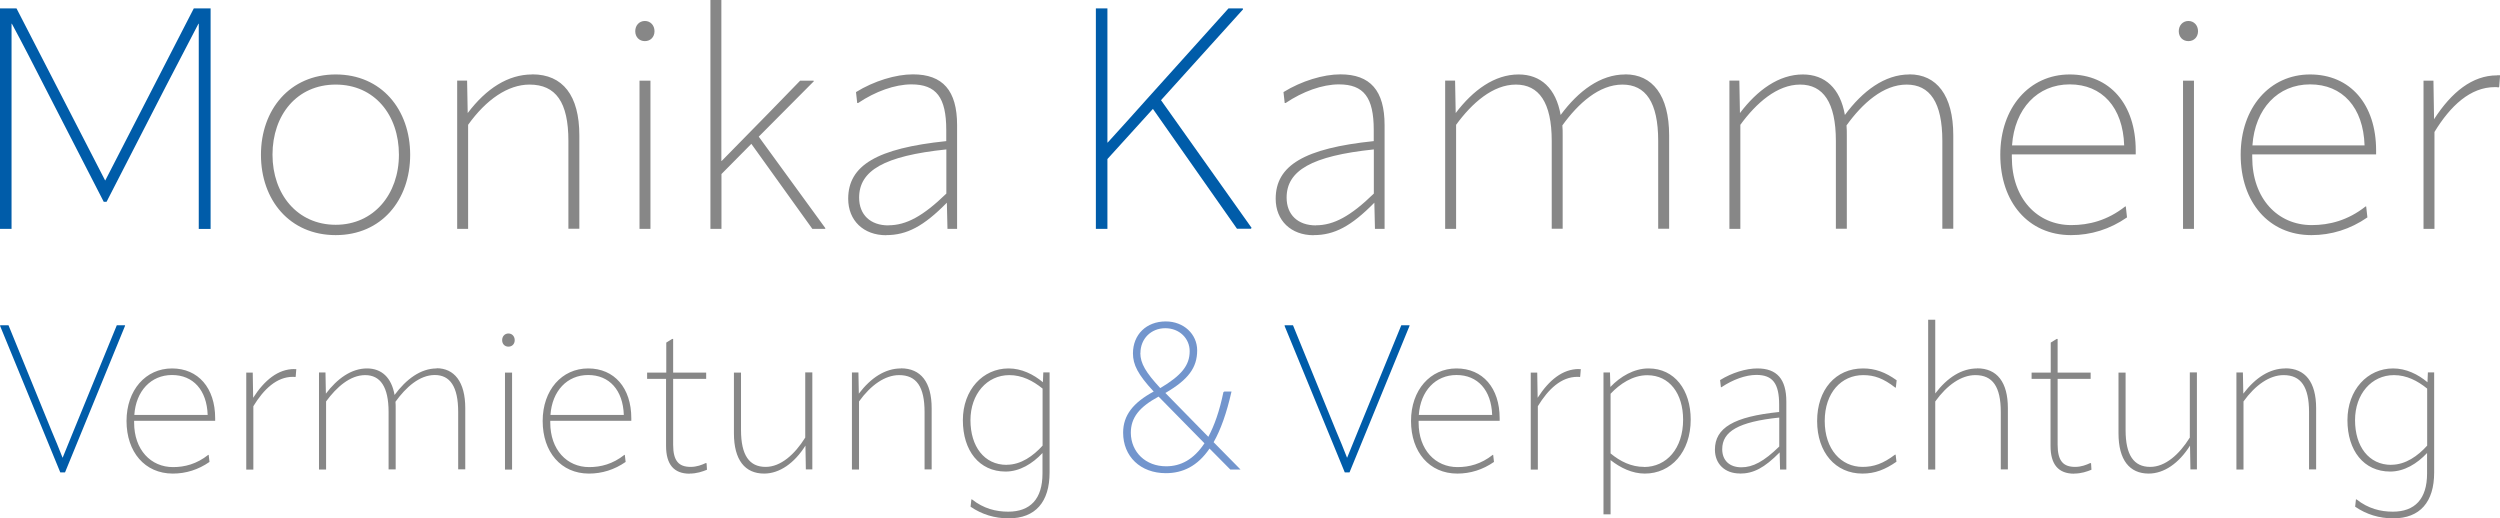 <?xml version="1.0" encoding="UTF-8"?>
<svg id="Ebene_1" xmlns="http://www.w3.org/2000/svg" xmlns:xlink="http://www.w3.org/1999/xlink" version="1.1" viewBox="0 0 246.79 51.18">
  <!-- Generator: Adobe Illustrator 29.3.1, SVG Export Plug-In . SVG Version: 2.1.0 Build 151)  -->
  <defs>
    <style>
      .st0 {
        fill: none;
      }

      .st1 {
        fill: #7295cd;
      }

      .st2 {
        fill: #878787;
      }

      .st3 {
        fill: #005ca9;
      }

      .st4 {
        clip-path: url(#clippath);
      }
    </style>
    <clipPath id="clippath">
      <rect class="st0" width="246.79" height="51.18"/>
    </clipPath>
  </defs>
  <g class="st4">
    <path class="st2" d="M236.06,45.89c-2.23,0-3.58-1.83-3.58-4.41s1.63-4.45,3.84-4.45c1.25,0,2.33.56,3.28,1.33v5.63c-.91,1.01-2.13,1.89-3.54,1.89M239.64,37.74c-.95-.8-2.13-1.37-3.4-1.37-2.53,0-4.51,2.11-4.51,5.11s1.61,5.07,4.22,5.07c1.39,0,2.66-.78,3.64-1.83v2.03c0,2.51-1.21,3.76-3.38,3.76-1.21,0-2.43-.3-3.58-1.21h-.06l-.08.72c1.11.76,2.37,1.15,3.76,1.15,2.64,0,4.04-1.61,4.04-4.53v-9.88h-.62l-.04.97ZM225.61,36.37c-1.55,0-2.96.91-4.16,2.49l-.04-2.09h-.64v9.58h.7v-6.72c1.17-1.63,2.58-2.6,3.96-2.6,1.71,0,2.51,1.15,2.51,3.64v5.67h.7v-6.04c0-2.58-1.07-3.94-3.04-3.94M216.16,43.21c-1.03,1.65-2.41,2.88-3.9,2.88-1.61,0-2.43-1.15-2.43-3.64v-5.67h-.7v5.99c0,2.64,1.09,3.98,2.98,3.98,1.51,0,2.98-1.01,4.08-2.76l.04,2.35h.64v-9.58h-.7v6.44ZM204.75,46.75c.7,0,1.27-.2,1.71-.38l-.04-.64-.08-.02c-.38.18-.89.38-1.49.38-1.17,0-1.73-.58-1.73-2.19v-6.5h3.26v-.62h-3.26v-3.32h-.1l-.58.36v2.96h-1.89v.62h1.87v6.62c0,1.81.76,2.74,2.33,2.74M195.18,36.37c-1.53,0-2.94.89-4.14,2.47v-7.28h-.7v14.79h.7v-6.72c1.17-1.63,2.58-2.6,3.96-2.6,1.71,0,2.51,1.15,2.51,3.64v5.67h.7v-6.04c0-2.58-1.07-3.94-3.04-3.94M183.85,46.75c1.25,0,2.25-.4,3.36-1.17l-.08-.7h-.06c-1.17.89-2.11,1.21-3.2,1.21-2.11,0-3.74-1.73-3.74-4.53s1.65-4.53,3.8-4.53c1.09,0,1.99.32,3.16,1.23h.06l.08-.72c-1.11-.8-2.13-1.17-3.32-1.17-2.7,0-4.53,2.09-4.53,5.19s1.81,5.19,4.47,5.19M171.9,46.13c-1.17,0-1.89-.68-1.89-1.79,0-1.75,1.61-2.7,5.63-3.12v2.86c-1.51,1.47-2.6,2.05-3.74,2.05M171.76,46.75c1.33,0,2.41-.56,3.92-2.09l.04,1.69h.62v-6.7c0-2.23-.93-3.28-2.86-3.28-1.11,0-2.51.42-3.68,1.15l.08.7h.06c1.11-.74,2.37-1.21,3.44-1.21,1.61,0,2.25.84,2.25,2.94v.72c-4.49.46-6.34,1.57-6.34,3.72,0,1.41.99,2.35,2.45,2.35M162.29,46.09c-1.25,0-2.35-.54-3.3-1.33v-5.89c.91-.97,2.19-1.83,3.62-1.83,2.21,0,3.54,1.83,3.54,4.39,0,2.84-1.63,4.67-3.86,4.67M162.73,36.37c-1.43,0-2.78.8-3.76,1.83l-.04-1.43h-.64v14h.7v-5.35c.97.76,2.13,1.33,3.38,1.33,2.58,0,4.53-2.11,4.53-5.33,0-2.92-1.59-5.05-4.16-5.05M155.85,36.43c-1.59,0-2.94,1.09-4.06,2.84l-.04-2.49h-.64v9.58h.7v-6.26c1.03-1.69,2.31-2.9,3.9-2.9.08,0,.16,0,.24.02l.04-.04.06-.74h-.2ZM143.78,37.02c2.09,0,3.44,1.49,3.52,3.94h-7.24c.16-2.37,1.65-3.94,3.72-3.94M148.04,41.54v-.26c0-2.98-1.67-4.91-4.26-4.91s-4.49,2.13-4.49,5.19,1.81,5.19,4.57,5.19c1.29,0,2.51-.38,3.62-1.15l-.08-.7h-.04c-1.15.91-2.33,1.21-3.48,1.21-2.19,0-3.84-1.71-3.84-4.39v-.18h8.01Z"/>
    <path class="st3" d="M133.22,46.63l5.93-14.48-.02-.04h-.8l-4.29,10.48-1.05,2.58h-.02c-.34-.87-.72-1.81-1.07-2.62l-4.26-10.44h-.8l-.04.04,5.95,14.48h.46Z"/>
    <path class="st1" d="M115.11,46.03c-2.01,0-3.46-1.39-3.48-3.3,0-1.51.84-2.55,2.74-3.58l4.53,4.61c-1.07,1.61-2.35,2.27-3.78,2.27M112.58,34.85c0-1.41,1.05-2.45,2.45-2.45s2.41,1.01,2.41,2.27c0,1.39-.8,2.39-2.9,3.64l-.06-.06c-1.35-1.47-1.91-2.37-1.91-3.4M119.8,43.66c.7-1.23,1.29-2.88,1.77-5.01h-.7l-.1.06c-.38,1.85-.89,3.3-1.49,4.41l-4.24-4.33.04-.02c2.21-1.29,3.1-2.47,3.1-4.18,0-1.61-1.33-2.86-3.1-2.86-1.91,0-3.24,1.29-3.24,3.16,0,1.11.5,2.09,2.01,3.72l.04.04c-2.01,1.09-3.02,2.33-3.02,4.06,0,2.35,1.71,4,4.22,4,1.65,0,3.12-.68,4.31-2.43l2.05,2.07h1.01l-2.66-2.7Z"/>
    <path class="st2" d="M99.38,45.89c-2.23,0-3.58-1.83-3.58-4.41s1.63-4.45,3.84-4.45c1.25,0,2.33.56,3.28,1.33v5.63c-.91,1.01-2.13,1.89-3.54,1.89M102.96,37.74c-.95-.8-2.13-1.37-3.4-1.37-2.53,0-4.51,2.11-4.51,5.11s1.61,5.07,4.22,5.07c1.39,0,2.66-.78,3.64-1.83v2.03c0,2.51-1.21,3.76-3.38,3.76-1.21,0-2.43-.3-3.58-1.21h-.06l-.08.72c1.11.76,2.37,1.15,3.76,1.15,2.64,0,4.04-1.61,4.04-4.53v-9.88h-.62l-.04.97ZM88.94,36.37c-1.55,0-2.96.91-4.16,2.49l-.04-2.09h-.64v9.58h.7v-6.72c1.17-1.63,2.58-2.6,3.96-2.6,1.71,0,2.51,1.15,2.51,3.64v5.67h.7v-6.04c0-2.58-1.07-3.94-3.04-3.94M79.48,43.21c-1.03,1.65-2.41,2.88-3.9,2.88-1.61,0-2.43-1.15-2.43-3.64v-5.67h-.7v5.99c0,2.64,1.09,3.98,2.98,3.98,1.51,0,2.98-1.01,4.08-2.76l.04,2.35h.64v-9.58h-.7v6.44ZM68.08,46.75c.7,0,1.27-.2,1.71-.38l-.04-.64-.08-.02c-.38.18-.89.38-1.49.38-1.17,0-1.73-.58-1.73-2.19v-6.5h3.26v-.62h-3.26v-3.32h-.1l-.58.36v2.96h-1.89v.62h1.87v6.62c0,1.81.76,2.74,2.33,2.74M58.06,37.02c2.09,0,3.44,1.49,3.52,3.94h-7.24c.16-2.37,1.65-3.94,3.72-3.94M62.32,41.54v-.26c0-2.98-1.67-4.91-4.26-4.91s-4.49,2.13-4.49,5.19,1.81,5.19,4.57,5.19c1.29,0,2.51-.38,3.62-1.15l-.08-.7h-.04c-1.15.91-2.33,1.21-3.48,1.21-2.19,0-3.84-1.71-3.84-4.39v-.18h8.01ZM50.55,36.78h-.7v9.58h.7v-9.58ZM50.19,34.22c.36,0,.62-.26.62-.64s-.26-.66-.62-.66-.62.28-.62.66.26.64.62.64M43.11,36.37c-1.59,0-3.02,1.07-4.16,2.62-.3-1.73-1.29-2.62-2.72-2.62-1.55,0-2.94,1.01-4.06,2.49l-.04-2.09h-.64v9.58h.7v-6.72c1.03-1.41,2.37-2.6,3.86-2.6s2.31,1.15,2.31,3.64v5.67h.7v-6.04c0-.22,0-.44-.02-.64,1.03-1.43,2.37-2.64,3.88-2.64s2.31,1.15,2.31,3.64v5.67h.7v-6.04c0-2.6-1.09-3.94-2.84-3.94M29.05,36.43c-1.59,0-2.94,1.09-4.06,2.84l-.04-2.49h-.64v9.58h.7v-6.26c1.03-1.69,2.31-2.9,3.9-2.9.08,0,.16,0,.24.02l.04-.04.06-.74h-.2ZM16.98,37.02c2.09,0,3.44,1.49,3.52,3.94h-7.24c.16-2.37,1.65-3.94,3.72-3.94M21.24,41.54v-.26c0-2.98-1.67-4.91-4.26-4.91s-4.49,2.13-4.49,5.19,1.81,5.19,4.57,5.19c1.29,0,2.51-.38,3.62-1.15l-.08-.7h-.04c-1.15.91-2.33,1.21-3.48,1.21-2.19,0-3.84-1.71-3.84-4.39v-.18h8.01Z"/>
    <path class="st3" d="M6.42,46.63l5.93-14.48-.02-.04h-.8l-4.29,10.48-1.05,2.58h-.02c-.34-.87-.72-1.81-1.07-2.62L.84,32.11H.04l-.04.04,5.95,14.48h.46Z"/>
    <path class="st2" d="M246.49,7.44c-2.43,0-4.49,1.66-6.21,4.33l-.06-3.81h-.98v14.63h1.08v-9.56c1.57-2.58,3.54-4.43,5.96-4.43.12,0,.25,0,.37.03l.06-.06.09-1.14h-.31ZM228.04,8.33c3.2,0,5.26,2.27,5.38,6.02h-11.07c.25-3.63,2.52-6.02,5.69-6.02M234.56,15.25v-.4c0-4.55-2.55-7.5-6.52-7.5s-6.85,3.26-6.85,7.93,2.77,7.93,6.98,7.93c1.97,0,3.84-.58,5.53-1.75l-.12-1.08h-.06c-1.75,1.38-3.57,1.84-5.32,1.84-3.35,0-5.87-2.61-5.87-6.7v-.28h12.23ZM216.58,7.96h-1.08v14.63h1.08V7.96ZM216.03,4.06c.55,0,.95-.4.95-.98s-.4-1.01-.95-1.01-.95.43-.95,1.01.4.98.95.98M204.31,8.33c3.2,0,5.26,2.27,5.38,6.02h-11.07c.25-3.63,2.52-6.02,5.69-6.02M210.83,15.25v-.4c0-4.55-2.55-7.5-6.52-7.5s-6.85,3.26-6.85,7.93,2.77,7.93,6.98,7.93c1.97,0,3.84-.58,5.53-1.75l-.12-1.08h-.06c-1.75,1.38-3.57,1.84-5.32,1.84-3.35,0-5.87-2.61-5.87-6.7v-.28h12.23ZM188.48,7.35c-2.43,0-4.61,1.63-6.36,4-.46-2.64-1.97-4-4.15-4-2.37,0-4.49,1.54-6.21,3.81l-.06-3.2h-.98v14.63h1.08v-10.27c1.57-2.15,3.63-3.97,5.9-3.97s3.53,1.75,3.53,5.56v8.67h1.08v-9.22c0-.34,0-.68-.03-.98,1.57-2.18,3.63-4.03,5.93-4.03s3.53,1.75,3.53,5.56v8.67h1.08v-9.22c0-3.97-1.66-6.02-4.33-6.02M160.42,7.35c-2.43,0-4.61,1.63-6.36,4-.46-2.64-1.97-4-4.15-4-2.37,0-4.49,1.54-6.21,3.81l-.06-3.2h-.98v14.63h1.08v-10.27c1.57-2.15,3.63-3.97,5.9-3.97s3.54,1.75,3.54,5.56v8.67h1.08v-9.22c0-.34,0-.68-.03-.98,1.57-2.18,3.63-4.03,5.93-4.03s3.53,1.75,3.53,5.56v8.67h1.08v-9.22c0-3.97-1.66-6.02-4.33-6.02M129.9,22.25c-1.78,0-2.89-1.05-2.89-2.74,0-2.67,2.46-4.12,8.61-4.76v4.36c-2.3,2.24-3.97,3.13-5.72,3.13M129.68,23.21c2.03,0,3.69-.86,5.99-3.2l.06,2.58h.95v-10.24c0-3.41-1.41-5.01-4.36-5.01-1.69,0-3.84.65-5.62,1.75l.12,1.08h.09c1.69-1.14,3.63-1.84,5.26-1.84,2.46,0,3.44,1.29,3.44,4.49v1.11c-6.85.71-9.68,2.4-9.68,5.69,0,2.15,1.51,3.6,3.75,3.6"/>
    <path class="st3" d="M122.71.92l-.03-.09h-1.41l-7.99,8.88c-1.29,1.44-2.61,2.92-3.93,4.36h-.03V.83h-1.14v21.76h1.14v-6.89l4.49-4.95,8.3,11.83h1.38l.06-.09-8.94-12.6L122.71.92Z"/>
    <path class="st2" d="M87.7,22.25c-1.78,0-2.89-1.05-2.89-2.74,0-2.67,2.46-4.12,8.61-4.76v4.36c-2.31,2.24-3.97,3.13-5.72,3.13M87.48,23.21c2.03,0,3.69-.86,5.99-3.2l.06,2.58h.95v-10.24c0-3.41-1.41-5.01-4.36-5.01-1.69,0-3.84.65-5.62,1.75l.12,1.08h.09c1.69-1.14,3.63-1.84,5.26-1.84,2.46,0,3.44,1.29,3.44,4.49v1.11c-6.85.71-9.68,2.4-9.68,5.69,0,2.15,1.51,3.6,3.75,3.6M71.22,22.59v-5.41l2.95-2.98,6.02,8.39h1.26l.03-.06-6.58-9.04,5.44-5.47-.03-.06h-1.32l-3.14,3.23-4.61,4.7h-.03V0h-1.08v22.59h1.08ZM64.21,7.96h-1.08v14.63h1.08V7.96ZM63.66,4.06c.55,0,.95-.4.95-.98s-.4-1.01-.95-1.01-.95.43-.95,1.01.4.98.95.98M52.53,7.35c-2.37,0-4.52,1.38-6.36,3.81l-.06-3.2h-.98v14.63h1.08v-10.27c1.78-2.49,3.93-3.97,6.06-3.97,2.61,0,3.84,1.75,3.84,5.56v8.67h1.08v-9.22c0-3.93-1.63-6.02-4.64-6.02M33.14,22.19c-3.78,0-6.24-3.01-6.24-6.92s2.4-6.92,6.24-6.92,6.24,3.01,6.24,6.92-2.49,6.92-6.24,6.92M33.14,23.21c4.52,0,7.35-3.47,7.35-7.93s-2.83-7.93-7.35-7.93-7.38,3.47-7.38,7.93,2.83,7.93,7.38,7.93"/>
    <path class="st3" d="M1.14,22.59V2.34h.03c1.11,2.06,2.15,4.09,3.2,6.15l5.87,11.43h.28l5.87-11.43,3.2-6.15h.03v20.26h1.17V.83h-1.66l-8.73,16.97h-.03L1.63.83H0v21.76h1.14Z"/>
  </g>
</svg>